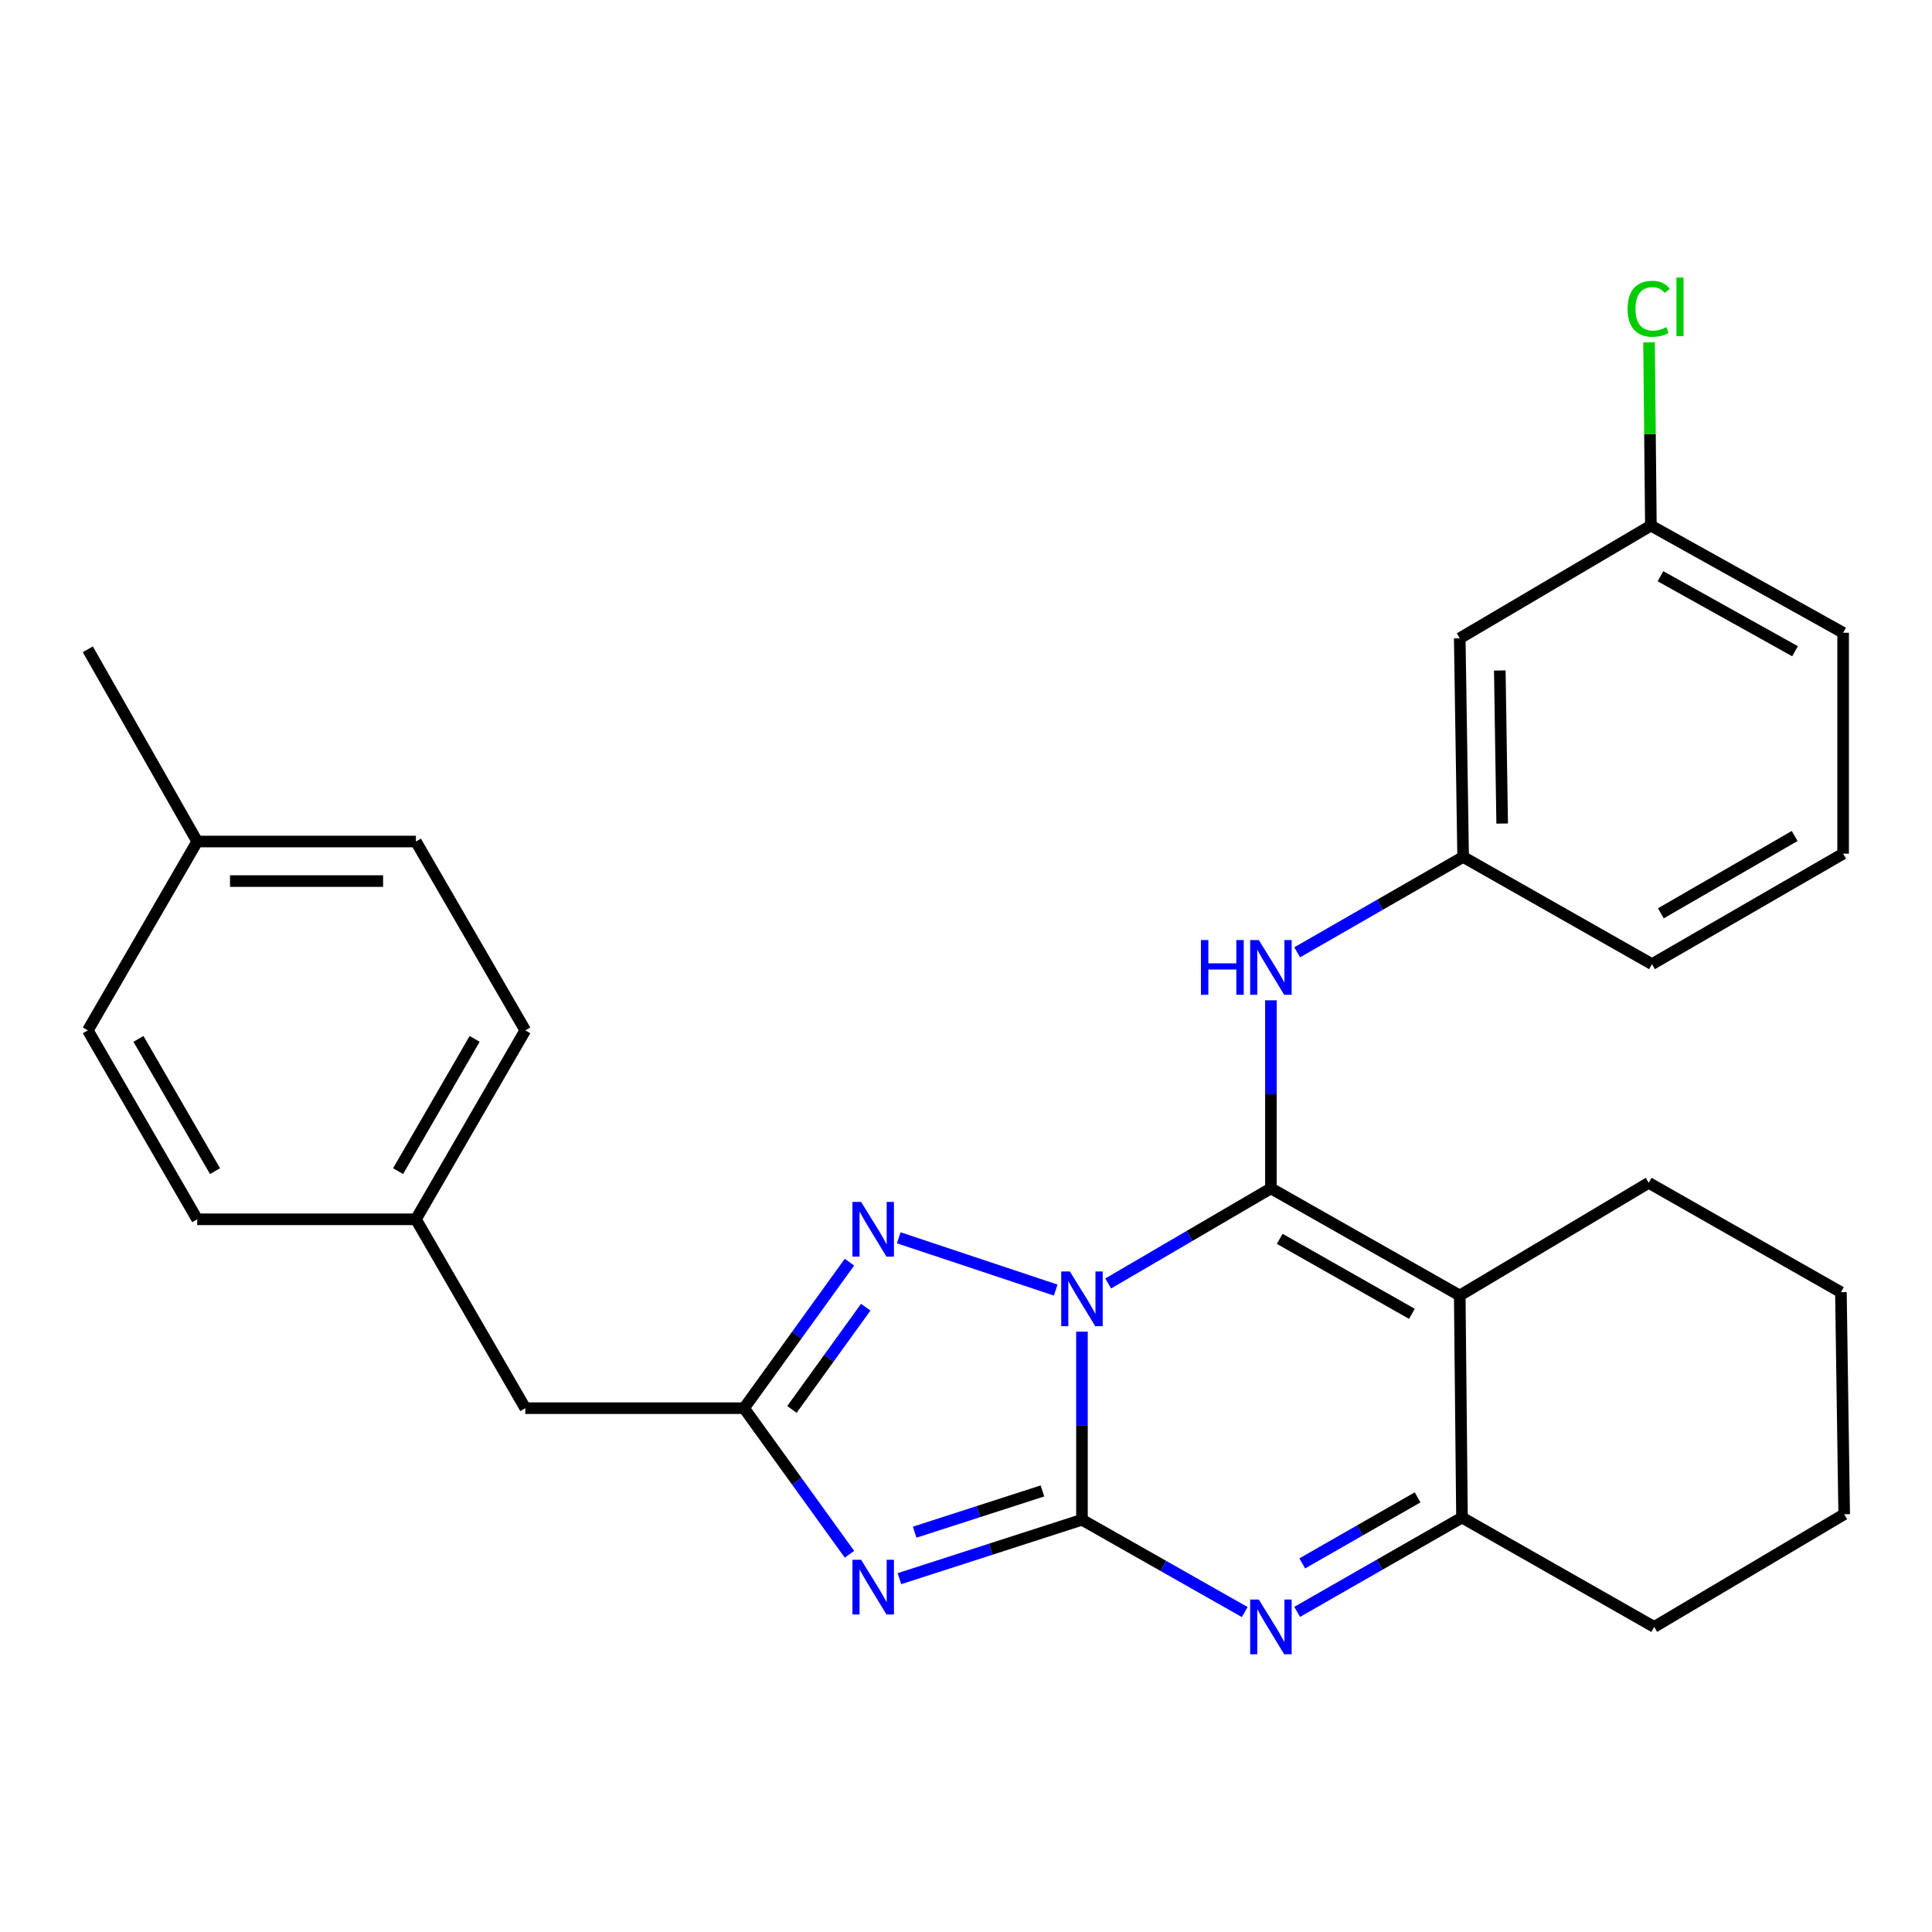 <?xml version='1.0' encoding='iso-8859-1'?>
<svg version='1.1' baseProfile='full'
              xmlns='http://www.w3.org/2000/svg'
                      xmlns:rdkit='http://www.rdkit.org/xml'
                      xmlns:xlink='http://www.w3.org/1999/xlink'
                  xml:space='preserve'
width='1000px' height='1000px' viewBox='0 0 1000 1000'>
<!-- END OF HEADER -->
<rect style='opacity:1.0;fill:#FFFFFF;stroke:none' width='1000' height='1000' x='0' y='0'> </rect>
<path class='bond-0' d='M 560.023,689.282 L 560.023,737.952' style='fill:none;fill-rule:evenodd;stroke:#0000FF;stroke-width:6px;stroke-linecap:butt;stroke-linejoin:miter;stroke-opacity:1' />
<path class='bond-0' d='M 560.023,737.952 L 560.023,786.622' style='fill:none;fill-rule:evenodd;stroke:#000000;stroke-width:6px;stroke-linecap:butt;stroke-linejoin:miter;stroke-opacity:1' />
<path class='bond-1' d='M 573.595,664.33 L 615.708,639.712' style='fill:none;fill-rule:evenodd;stroke:#0000FF;stroke-width:6px;stroke-linecap:butt;stroke-linejoin:miter;stroke-opacity:1' />
<path class='bond-1' d='M 615.708,639.712 L 657.82,615.095' style='fill:none;fill-rule:evenodd;stroke:#000000;stroke-width:6px;stroke-linecap:butt;stroke-linejoin:miter;stroke-opacity:1' />
<path class='bond-5' d='M 546.436,667.738 L 465.195,640.681' style='fill:none;fill-rule:evenodd;stroke:#0000FF;stroke-width:6px;stroke-linecap:butt;stroke-linejoin:miter;stroke-opacity:1' />
<path class='bond-2' d='M 560.023,786.622 L 512.784,801.868' style='fill:none;fill-rule:evenodd;stroke:#000000;stroke-width:6px;stroke-linecap:butt;stroke-linejoin:miter;stroke-opacity:1' />
<path class='bond-2' d='M 512.784,801.868 L 465.544,817.114' style='fill:none;fill-rule:evenodd;stroke:#0000FF;stroke-width:6px;stroke-linecap:butt;stroke-linejoin:miter;stroke-opacity:1' />
<path class='bond-2' d='M 539.563,771.711 L 506.495,782.383' style='fill:none;fill-rule:evenodd;stroke:#000000;stroke-width:6px;stroke-linecap:butt;stroke-linejoin:miter;stroke-opacity:1' />
<path class='bond-2' d='M 506.495,782.383 L 473.428,793.055' style='fill:none;fill-rule:evenodd;stroke:#0000FF;stroke-width:6px;stroke-linecap:butt;stroke-linejoin:miter;stroke-opacity:1' />
<path class='bond-4' d='M 560.023,786.622 L 602.146,810.51' style='fill:none;fill-rule:evenodd;stroke:#000000;stroke-width:6px;stroke-linecap:butt;stroke-linejoin:miter;stroke-opacity:1' />
<path class='bond-4' d='M 602.146,810.51 L 644.27,834.399' style='fill:none;fill-rule:evenodd;stroke:#0000FF;stroke-width:6px;stroke-linecap:butt;stroke-linejoin:miter;stroke-opacity:1' />
<path class='bond-3' d='M 657.82,615.095 L 755.561,670.546' style='fill:none;fill-rule:evenodd;stroke:#000000;stroke-width:6px;stroke-linecap:butt;stroke-linejoin:miter;stroke-opacity:1' />
<path class='bond-3' d='M 662.379,641.221 L 730.797,680.036' style='fill:none;fill-rule:evenodd;stroke:#000000;stroke-width:6px;stroke-linecap:butt;stroke-linejoin:miter;stroke-opacity:1' />
<path class='bond-8' d='M 657.82,615.095 L 657.82,566.425' style='fill:none;fill-rule:evenodd;stroke:#000000;stroke-width:6px;stroke-linecap:butt;stroke-linejoin:miter;stroke-opacity:1' />
<path class='bond-8' d='M 657.82,566.425 L 657.82,517.756' style='fill:none;fill-rule:evenodd;stroke:#0000FF;stroke-width:6px;stroke-linecap:butt;stroke-linejoin:miter;stroke-opacity:1' />
<path class='bond-28' d='M 439.685,804.48 L 412.402,766.677' style='fill:none;fill-rule:evenodd;stroke:#0000FF;stroke-width:6px;stroke-linecap:butt;stroke-linejoin:miter;stroke-opacity:1' />
<path class='bond-28' d='M 412.402,766.677 L 385.118,728.874' style='fill:none;fill-rule:evenodd;stroke:#000000;stroke-width:6px;stroke-linecap:butt;stroke-linejoin:miter;stroke-opacity:1' />
<path class='bond-7' d='M 755.561,670.546 L 756.721,785.484' style='fill:none;fill-rule:evenodd;stroke:#000000;stroke-width:6px;stroke-linecap:butt;stroke-linejoin:miter;stroke-opacity:1' />
<path class='bond-12' d='M 755.561,670.546 L 853.358,612.229' style='fill:none;fill-rule:evenodd;stroke:#000000;stroke-width:6px;stroke-linecap:butt;stroke-linejoin:miter;stroke-opacity:1' />
<path class='bond-29' d='M 671.409,834.307 L 714.065,809.896' style='fill:none;fill-rule:evenodd;stroke:#0000FF;stroke-width:6px;stroke-linecap:butt;stroke-linejoin:miter;stroke-opacity:1' />
<path class='bond-29' d='M 714.065,809.896 L 756.721,785.484' style='fill:none;fill-rule:evenodd;stroke:#000000;stroke-width:6px;stroke-linecap:butt;stroke-linejoin:miter;stroke-opacity:1' />
<path class='bond-29' d='M 674.037,809.214 L 703.896,792.126' style='fill:none;fill-rule:evenodd;stroke:#0000FF;stroke-width:6px;stroke-linecap:butt;stroke-linejoin:miter;stroke-opacity:1' />
<path class='bond-29' d='M 703.896,792.126 L 733.755,775.038' style='fill:none;fill-rule:evenodd;stroke:#000000;stroke-width:6px;stroke-linecap:butt;stroke-linejoin:miter;stroke-opacity:1' />
<path class='bond-6' d='M 439.682,653.29 L 412.4,691.082' style='fill:none;fill-rule:evenodd;stroke:#0000FF;stroke-width:6px;stroke-linecap:butt;stroke-linejoin:miter;stroke-opacity:1' />
<path class='bond-6' d='M 412.4,691.082 L 385.118,728.874' style='fill:none;fill-rule:evenodd;stroke:#000000;stroke-width:6px;stroke-linecap:butt;stroke-linejoin:miter;stroke-opacity:1' />
<path class='bond-6' d='M 448.098,676.611 L 429.001,703.066' style='fill:none;fill-rule:evenodd;stroke:#0000FF;stroke-width:6px;stroke-linecap:butt;stroke-linejoin:miter;stroke-opacity:1' />
<path class='bond-6' d='M 429.001,703.066 L 409.903,729.52' style='fill:none;fill-rule:evenodd;stroke:#000000;stroke-width:6px;stroke-linecap:butt;stroke-linejoin:miter;stroke-opacity:1' />
<path class='bond-10' d='M 385.118,728.874 L 271.886,728.874' style='fill:none;fill-rule:evenodd;stroke:#000000;stroke-width:6px;stroke-linecap:butt;stroke-linejoin:miter;stroke-opacity:1' />
<path class='bond-17' d='M 756.721,785.484 L 856.202,842.084' style='fill:none;fill-rule:evenodd;stroke:#000000;stroke-width:6px;stroke-linecap:butt;stroke-linejoin:miter;stroke-opacity:1' />
<path class='bond-9' d='M 671.429,492.915 L 714.371,468.236' style='fill:none;fill-rule:evenodd;stroke:#0000FF;stroke-width:6px;stroke-linecap:butt;stroke-linejoin:miter;stroke-opacity:1' />
<path class='bond-9' d='M 714.371,468.236 L 757.313,443.557' style='fill:none;fill-rule:evenodd;stroke:#000000;stroke-width:6px;stroke-linecap:butt;stroke-linejoin:miter;stroke-opacity:1' />
<path class='bond-11' d='M 757.313,443.557 L 755.561,330.382' style='fill:none;fill-rule:evenodd;stroke:#000000;stroke-width:6px;stroke-linecap:butt;stroke-linejoin:miter;stroke-opacity:1' />
<path class='bond-11' d='M 777.521,426.264 L 776.295,347.041' style='fill:none;fill-rule:evenodd;stroke:#000000;stroke-width:6px;stroke-linecap:butt;stroke-linejoin:miter;stroke-opacity:1' />
<path class='bond-23' d='M 757.313,443.557 L 855.065,499.042' style='fill:none;fill-rule:evenodd;stroke:#000000;stroke-width:6px;stroke-linecap:butt;stroke-linejoin:miter;stroke-opacity:1' />
<path class='bond-14' d='M 271.886,728.874 L 215.275,631.11' style='fill:none;fill-rule:evenodd;stroke:#000000;stroke-width:6px;stroke-linecap:butt;stroke-linejoin:miter;stroke-opacity:1' />
<path class='bond-13' d='M 755.561,330.382 L 854.496,272.053' style='fill:none;fill-rule:evenodd;stroke:#000000;stroke-width:6px;stroke-linecap:butt;stroke-linejoin:miter;stroke-opacity:1' />
<path class='bond-26' d='M 853.358,612.229 L 952.851,668.84' style='fill:none;fill-rule:evenodd;stroke:#000000;stroke-width:6px;stroke-linecap:butt;stroke-linejoin:miter;stroke-opacity:1' />
<path class='bond-15' d='M 854.496,272.053 L 854.019,224.634' style='fill:none;fill-rule:evenodd;stroke:#000000;stroke-width:6px;stroke-linecap:butt;stroke-linejoin:miter;stroke-opacity:1' />
<path class='bond-15' d='M 854.019,224.634 L 853.543,177.214' style='fill:none;fill-rule:evenodd;stroke:#00CC00;stroke-width:6px;stroke-linecap:butt;stroke-linejoin:miter;stroke-opacity:1' />
<path class='bond-32' d='M 854.496,272.053 L 953.999,327.515' style='fill:none;fill-rule:evenodd;stroke:#000000;stroke-width:6px;stroke-linecap:butt;stroke-linejoin:miter;stroke-opacity:1' />
<path class='bond-32' d='M 859.453,298.256 L 929.106,337.08' style='fill:none;fill-rule:evenodd;stroke:#000000;stroke-width:6px;stroke-linecap:butt;stroke-linejoin:miter;stroke-opacity:1' />
<path class='bond-18' d='M 215.275,631.11 L 102.077,631.11' style='fill:none;fill-rule:evenodd;stroke:#000000;stroke-width:6px;stroke-linecap:butt;stroke-linejoin:miter;stroke-opacity:1' />
<path class='bond-19' d='M 215.275,631.11 L 271.886,533.313' style='fill:none;fill-rule:evenodd;stroke:#000000;stroke-width:6px;stroke-linecap:butt;stroke-linejoin:miter;stroke-opacity:1' />
<path class='bond-19' d='M 206.047,606.184 L 245.675,537.726' style='fill:none;fill-rule:evenodd;stroke:#000000;stroke-width:6px;stroke-linecap:butt;stroke-linejoin:miter;stroke-opacity:1' />
<path class='bond-16' d='M 102.077,435.572 L 215.275,435.572' style='fill:none;fill-rule:evenodd;stroke:#000000;stroke-width:6px;stroke-linecap:butt;stroke-linejoin:miter;stroke-opacity:1' />
<path class='bond-16' d='M 119.056,456.046 L 198.295,456.046' style='fill:none;fill-rule:evenodd;stroke:#000000;stroke-width:6px;stroke-linecap:butt;stroke-linejoin:miter;stroke-opacity:1' />
<path class='bond-25' d='M 102.077,435.572 L 45.455,336.08' style='fill:none;fill-rule:evenodd;stroke:#000000;stroke-width:6px;stroke-linecap:butt;stroke-linejoin:miter;stroke-opacity:1' />
<path class='bond-31' d='M 102.077,435.572 L 45.455,533.313' style='fill:none;fill-rule:evenodd;stroke:#000000;stroke-width:6px;stroke-linecap:butt;stroke-linejoin:miter;stroke-opacity:1' />
<path class='bond-30' d='M 856.202,842.084 L 954.545,783.767' style='fill:none;fill-rule:evenodd;stroke:#000000;stroke-width:6px;stroke-linecap:butt;stroke-linejoin:miter;stroke-opacity:1' />
<path class='bond-21' d='M 102.077,631.11 L 45.455,533.313' style='fill:none;fill-rule:evenodd;stroke:#000000;stroke-width:6px;stroke-linecap:butt;stroke-linejoin:miter;stroke-opacity:1' />
<path class='bond-21' d='M 111.302,606.182 L 71.666,537.724' style='fill:none;fill-rule:evenodd;stroke:#000000;stroke-width:6px;stroke-linecap:butt;stroke-linejoin:miter;stroke-opacity:1' />
<path class='bond-20' d='M 271.886,533.313 L 215.275,435.572' style='fill:none;fill-rule:evenodd;stroke:#000000;stroke-width:6px;stroke-linecap:butt;stroke-linejoin:miter;stroke-opacity:1' />
<path class='bond-22' d='M 953.999,441.851 L 855.065,499.042' style='fill:none;fill-rule:evenodd;stroke:#000000;stroke-width:6px;stroke-linecap:butt;stroke-linejoin:miter;stroke-opacity:1' />
<path class='bond-22' d='M 928.913,432.704 L 859.658,472.738' style='fill:none;fill-rule:evenodd;stroke:#000000;stroke-width:6px;stroke-linecap:butt;stroke-linejoin:miter;stroke-opacity:1' />
<path class='bond-24' d='M 953.999,441.851 L 953.999,327.515' style='fill:none;fill-rule:evenodd;stroke:#000000;stroke-width:6px;stroke-linecap:butt;stroke-linejoin:miter;stroke-opacity:1' />
<path class='bond-27' d='M 952.851,668.84 L 954.545,783.767' style='fill:none;fill-rule:evenodd;stroke:#000000;stroke-width:6px;stroke-linecap:butt;stroke-linejoin:miter;stroke-opacity:1' />
<path  class='atom-0' d='M 553.763 658.103
L 563.043 673.103
Q 563.963 674.583, 565.443 677.263
Q 566.923 679.943, 567.003 680.103
L 567.003 658.103
L 570.763 658.103
L 570.763 686.423
L 566.883 686.423
L 556.923 670.023
Q 555.763 668.103, 554.523 665.903
Q 553.323 663.703, 552.963 663.023
L 552.963 686.423
L 549.283 686.423
L 549.283 658.103
L 553.763 658.103
' fill='#0000FF'/>
<path  class='atom-3' d='M 445.706 807.336
L 454.986 822.336
Q 455.906 823.816, 457.386 826.496
Q 458.866 829.176, 458.946 829.336
L 458.946 807.336
L 462.706 807.336
L 462.706 835.656
L 458.826 835.656
L 448.866 819.256
Q 447.706 817.336, 446.466 815.136
Q 445.266 812.936, 444.906 812.256
L 444.906 835.656
L 441.226 835.656
L 441.226 807.336
L 445.706 807.336
' fill='#0000FF'/>
<path  class='atom-5' d='M 651.56 827.924
L 660.84 842.924
Q 661.76 844.404, 663.24 847.084
Q 664.72 849.764, 664.8 849.924
L 664.8 827.924
L 668.56 827.924
L 668.56 856.244
L 664.68 856.244
L 654.72 839.844
Q 653.56 837.924, 652.32 835.724
Q 651.12 833.524, 650.76 832.844
L 650.76 856.244
L 647.08 856.244
L 647.08 827.924
L 651.56 827.924
' fill='#0000FF'/>
<path  class='atom-6' d='M 445.706 622.114
L 454.986 637.114
Q 455.906 638.594, 457.386 641.274
Q 458.866 643.954, 458.946 644.114
L 458.946 622.114
L 462.706 622.114
L 462.706 650.434
L 458.826 650.434
L 448.866 634.034
Q 447.706 632.114, 446.466 629.914
Q 445.266 627.714, 444.906 627.034
L 444.906 650.434
L 441.226 650.434
L 441.226 622.114
L 445.706 622.114
' fill='#0000FF'/>
<path  class='atom-9' d='M 621.6 486.577
L 625.44 486.577
L 625.44 498.617
L 639.92 498.617
L 639.92 486.577
L 643.76 486.577
L 643.76 514.897
L 639.92 514.897
L 639.92 501.817
L 625.44 501.817
L 625.44 514.897
L 621.6 514.897
L 621.6 486.577
' fill='#0000FF'/>
<path  class='atom-9' d='M 651.56 486.577
L 660.84 501.577
Q 661.76 503.057, 663.24 505.737
Q 664.72 508.417, 664.8 508.577
L 664.8 486.577
L 668.56 486.577
L 668.56 514.897
L 664.68 514.897
L 654.72 498.497
Q 653.56 496.577, 652.32 494.377
Q 651.12 492.177, 650.76 491.497
L 650.76 514.897
L 647.08 514.897
L 647.08 486.577
L 651.56 486.577
' fill='#0000FF'/>
<path  class='atom-16' d='M 842.438 159.824
Q 842.438 152.784, 845.718 149.104
Q 849.038 145.384, 855.318 145.384
Q 861.158 145.384, 864.278 149.504
L 861.638 151.664
Q 859.358 148.664, 855.318 148.664
Q 851.038 148.664, 848.758 151.544
Q 846.518 154.384, 846.518 159.824
Q 846.518 165.424, 848.838 168.304
Q 851.198 171.184, 855.758 171.184
Q 858.878 171.184, 862.518 169.304
L 863.638 172.304
Q 862.158 173.264, 859.918 173.824
Q 857.678 174.384, 855.198 174.384
Q 849.038 174.384, 845.718 170.624
Q 842.438 166.864, 842.438 159.824
' fill='#00CC00'/>
<path  class='atom-16' d='M 867.718 143.664
L 871.398 143.664
L 871.398 174.024
L 867.718 174.024
L 867.718 143.664
' fill='#00CC00'/>
</svg>
